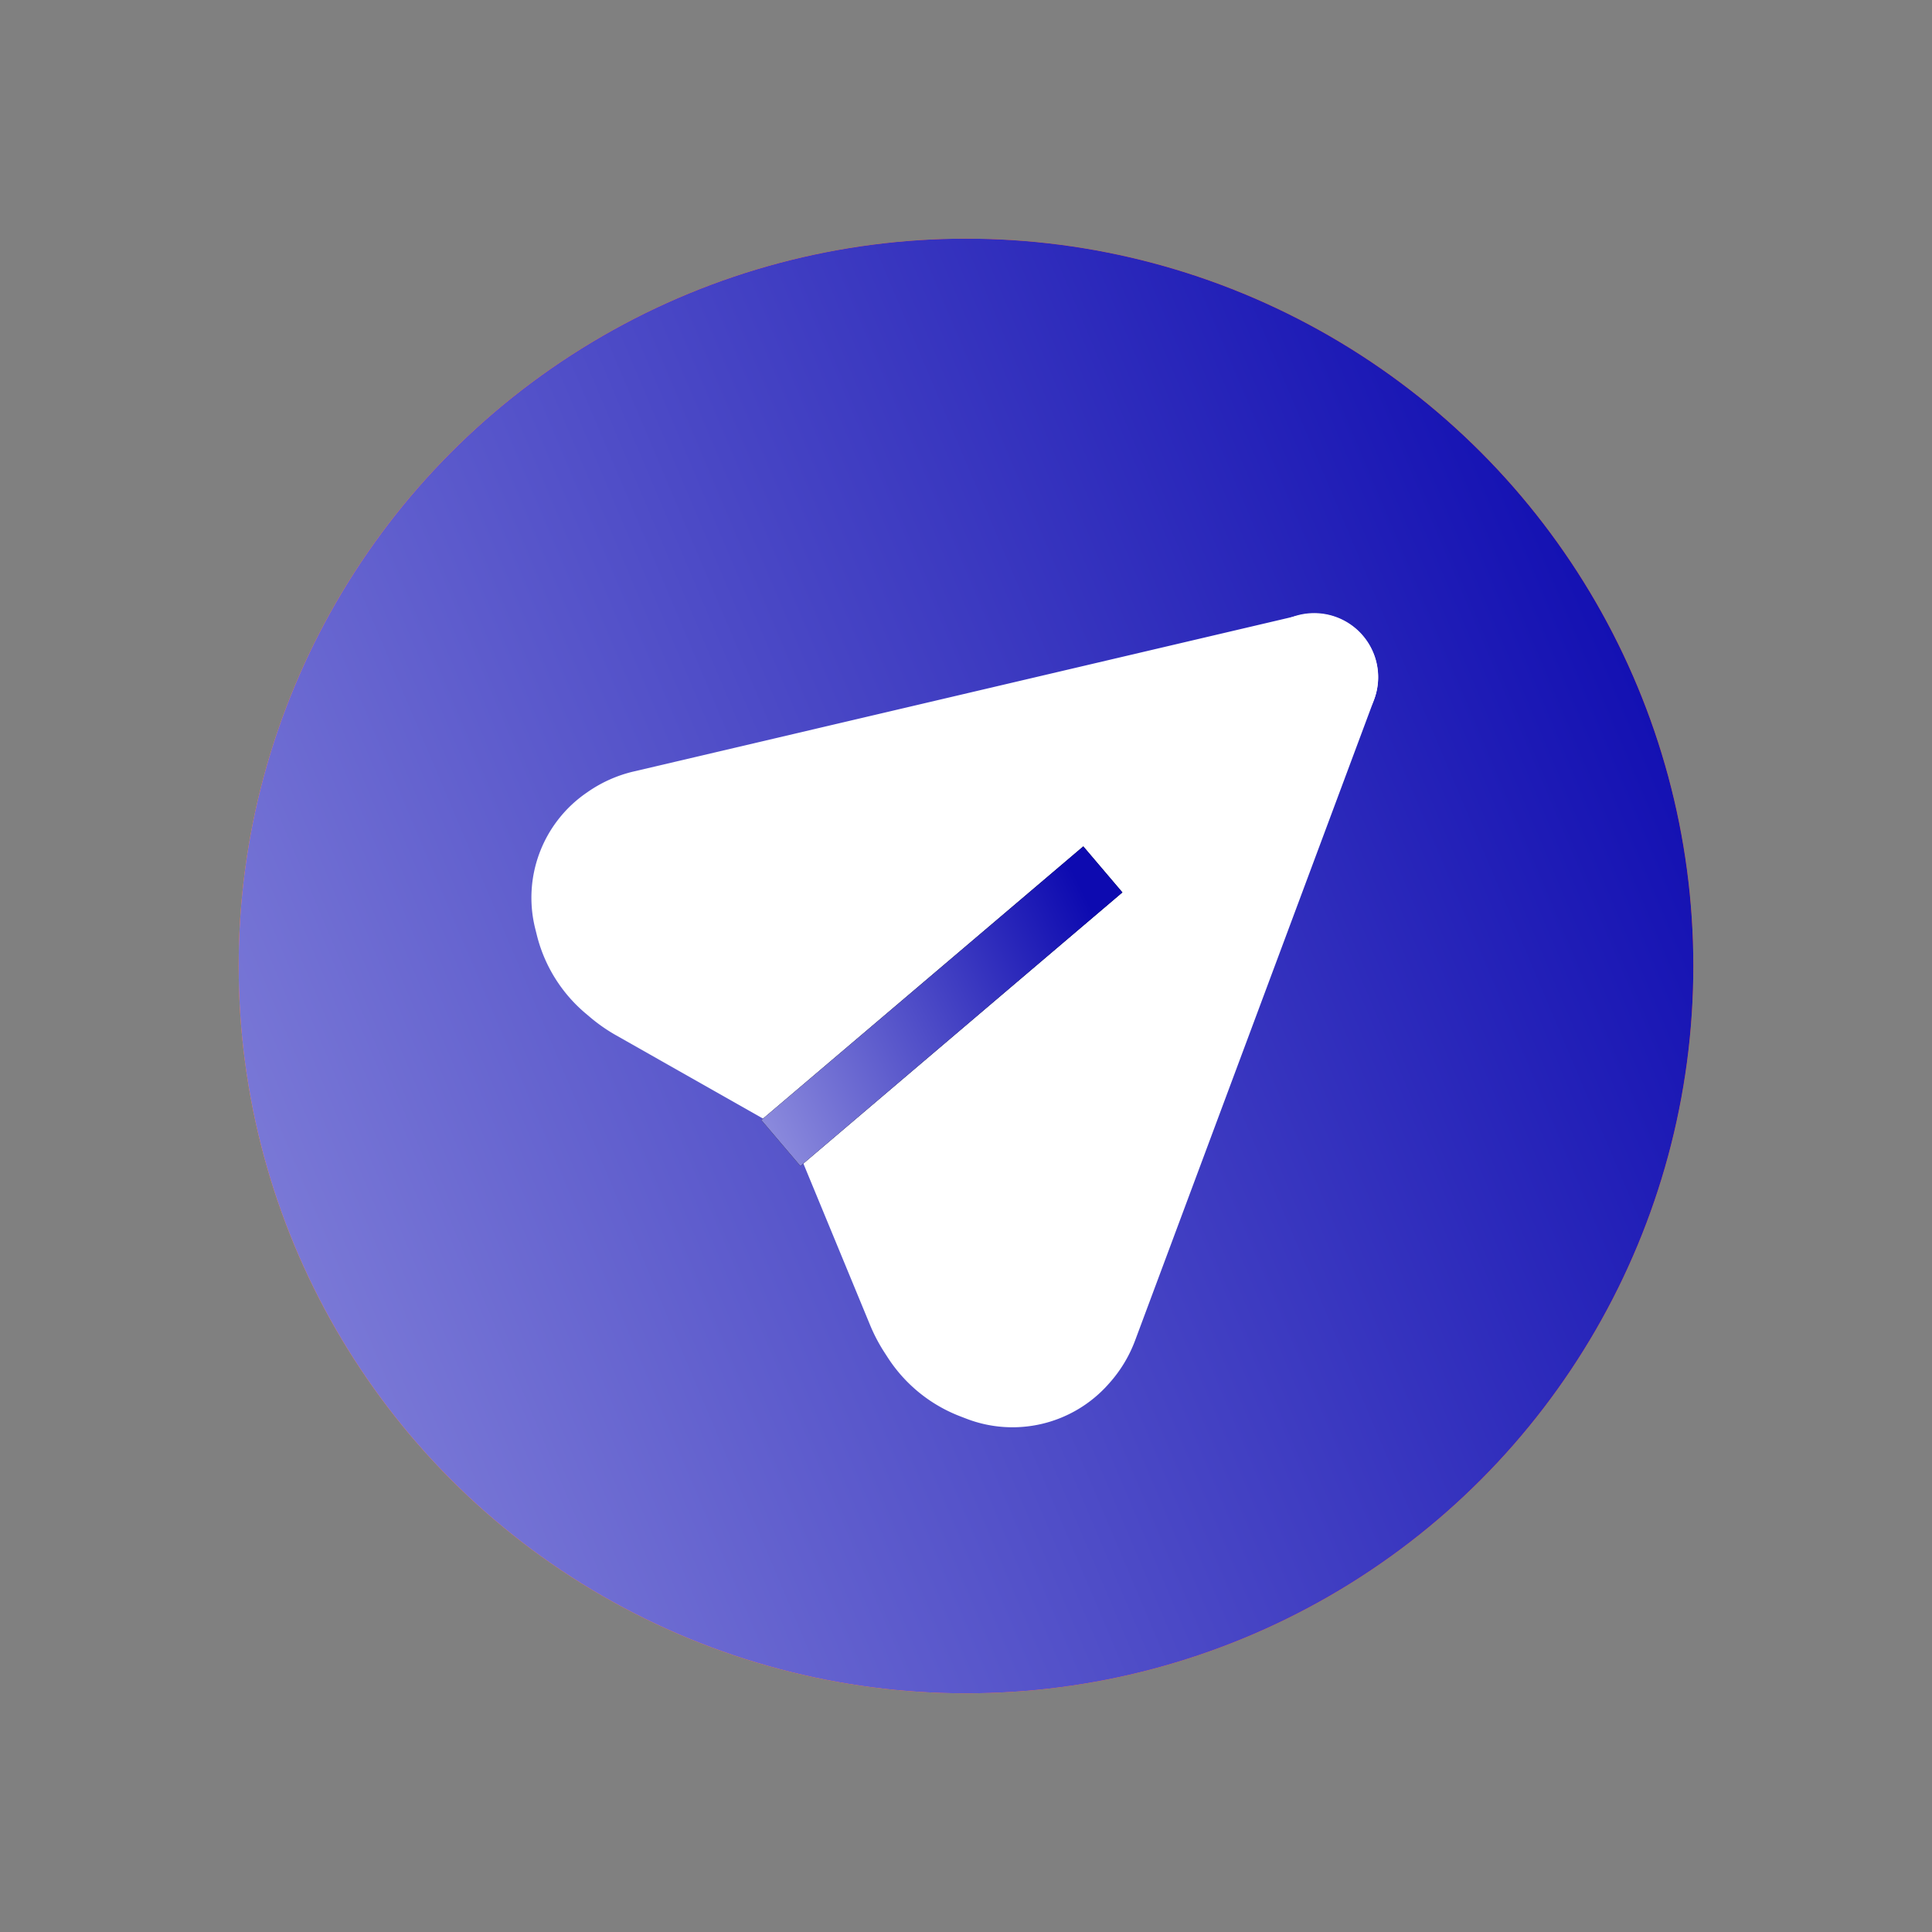 <svg width="64" height="64" fill="none" xmlns="http://www.w3.org/2000/svg"><rect width="100%" height="100%" fill="#808080" stroke="none"/><circle cx="32" cy="32" r="24.094" fill="url(#paint0_linear_606_2322)"/><circle cx="32" cy="32" r="24.094" fill="url(#paint1_linear_606_2322)"/><circle cx="32" cy="32" r="24.094" fill="url(#paint2_linear_606_2322)"/><path d="M37.601 44.407l7.92-21.237a2.12 2.12 0 00-3.515-2.209L26.165 37.459l2.658 6.436c.134.324.298.635.49.928l.11.17a4.982 4.982 0 002.382 1.923l.21.081a4.248 4.248 0 004.669-1.107l.041-.046c.381-.419.678-.907.876-1.437z" fill="#fff"/><path d="M20.99 25.557l22.064-5.177a2.114 2.114 0 011.742 3.756L26.463 37.727l-6.056-3.432a5.596 5.596 0 01-.858-.598l-.16-.135a4.954 4.954 0 01-1.606-2.588l-.055-.22a4.22 4.22 0 011.676-4.474l.055-.038a4.434 4.434 0 011.53-.685z" fill="#fff"/><path d="M25.867 37.865L36.533 28.8" stroke="#000" stroke-width="2"/><path d="M25.867 37.865L36.533 28.8" stroke="url(#paint3_linear_606_2322)" stroke-width="2"/><defs><linearGradient id="paint0_linear_606_2322" x1="50.447" y1="14.306" x2="12.736" y2="49.318" gradientUnits="userSpaceOnUse"><stop stop-color="#FF8E5E"/><stop offset="1" stop-color="#FF6625"/></linearGradient><linearGradient id="paint1_linear_606_2322" x1="48.995" y1="13.059" x2="4.165" y2="33.894" gradientUnits="userSpaceOnUse"><stop stop-color="#FA6627"/><stop offset="1" stop-color="#FF8C5B"/></linearGradient><linearGradient id="paint2_linear_606_2322" x1="52.602" y1="10.525" x2="-4.326" y2="34.626" gradientUnits="userSpaceOnUse"><stop stop-color="#0D0AB0"/><stop offset="1" stop-color="#8F8EDE"/></linearGradient><linearGradient id="paint3_linear_606_2322" x1="35.76" y1="29.292" x2="23.854" y2="35.222" gradientUnits="userSpaceOnUse"><stop stop-color="#0D0AB0"/><stop offset="1" stop-color="#8F8EDE"/></linearGradient></defs></svg>